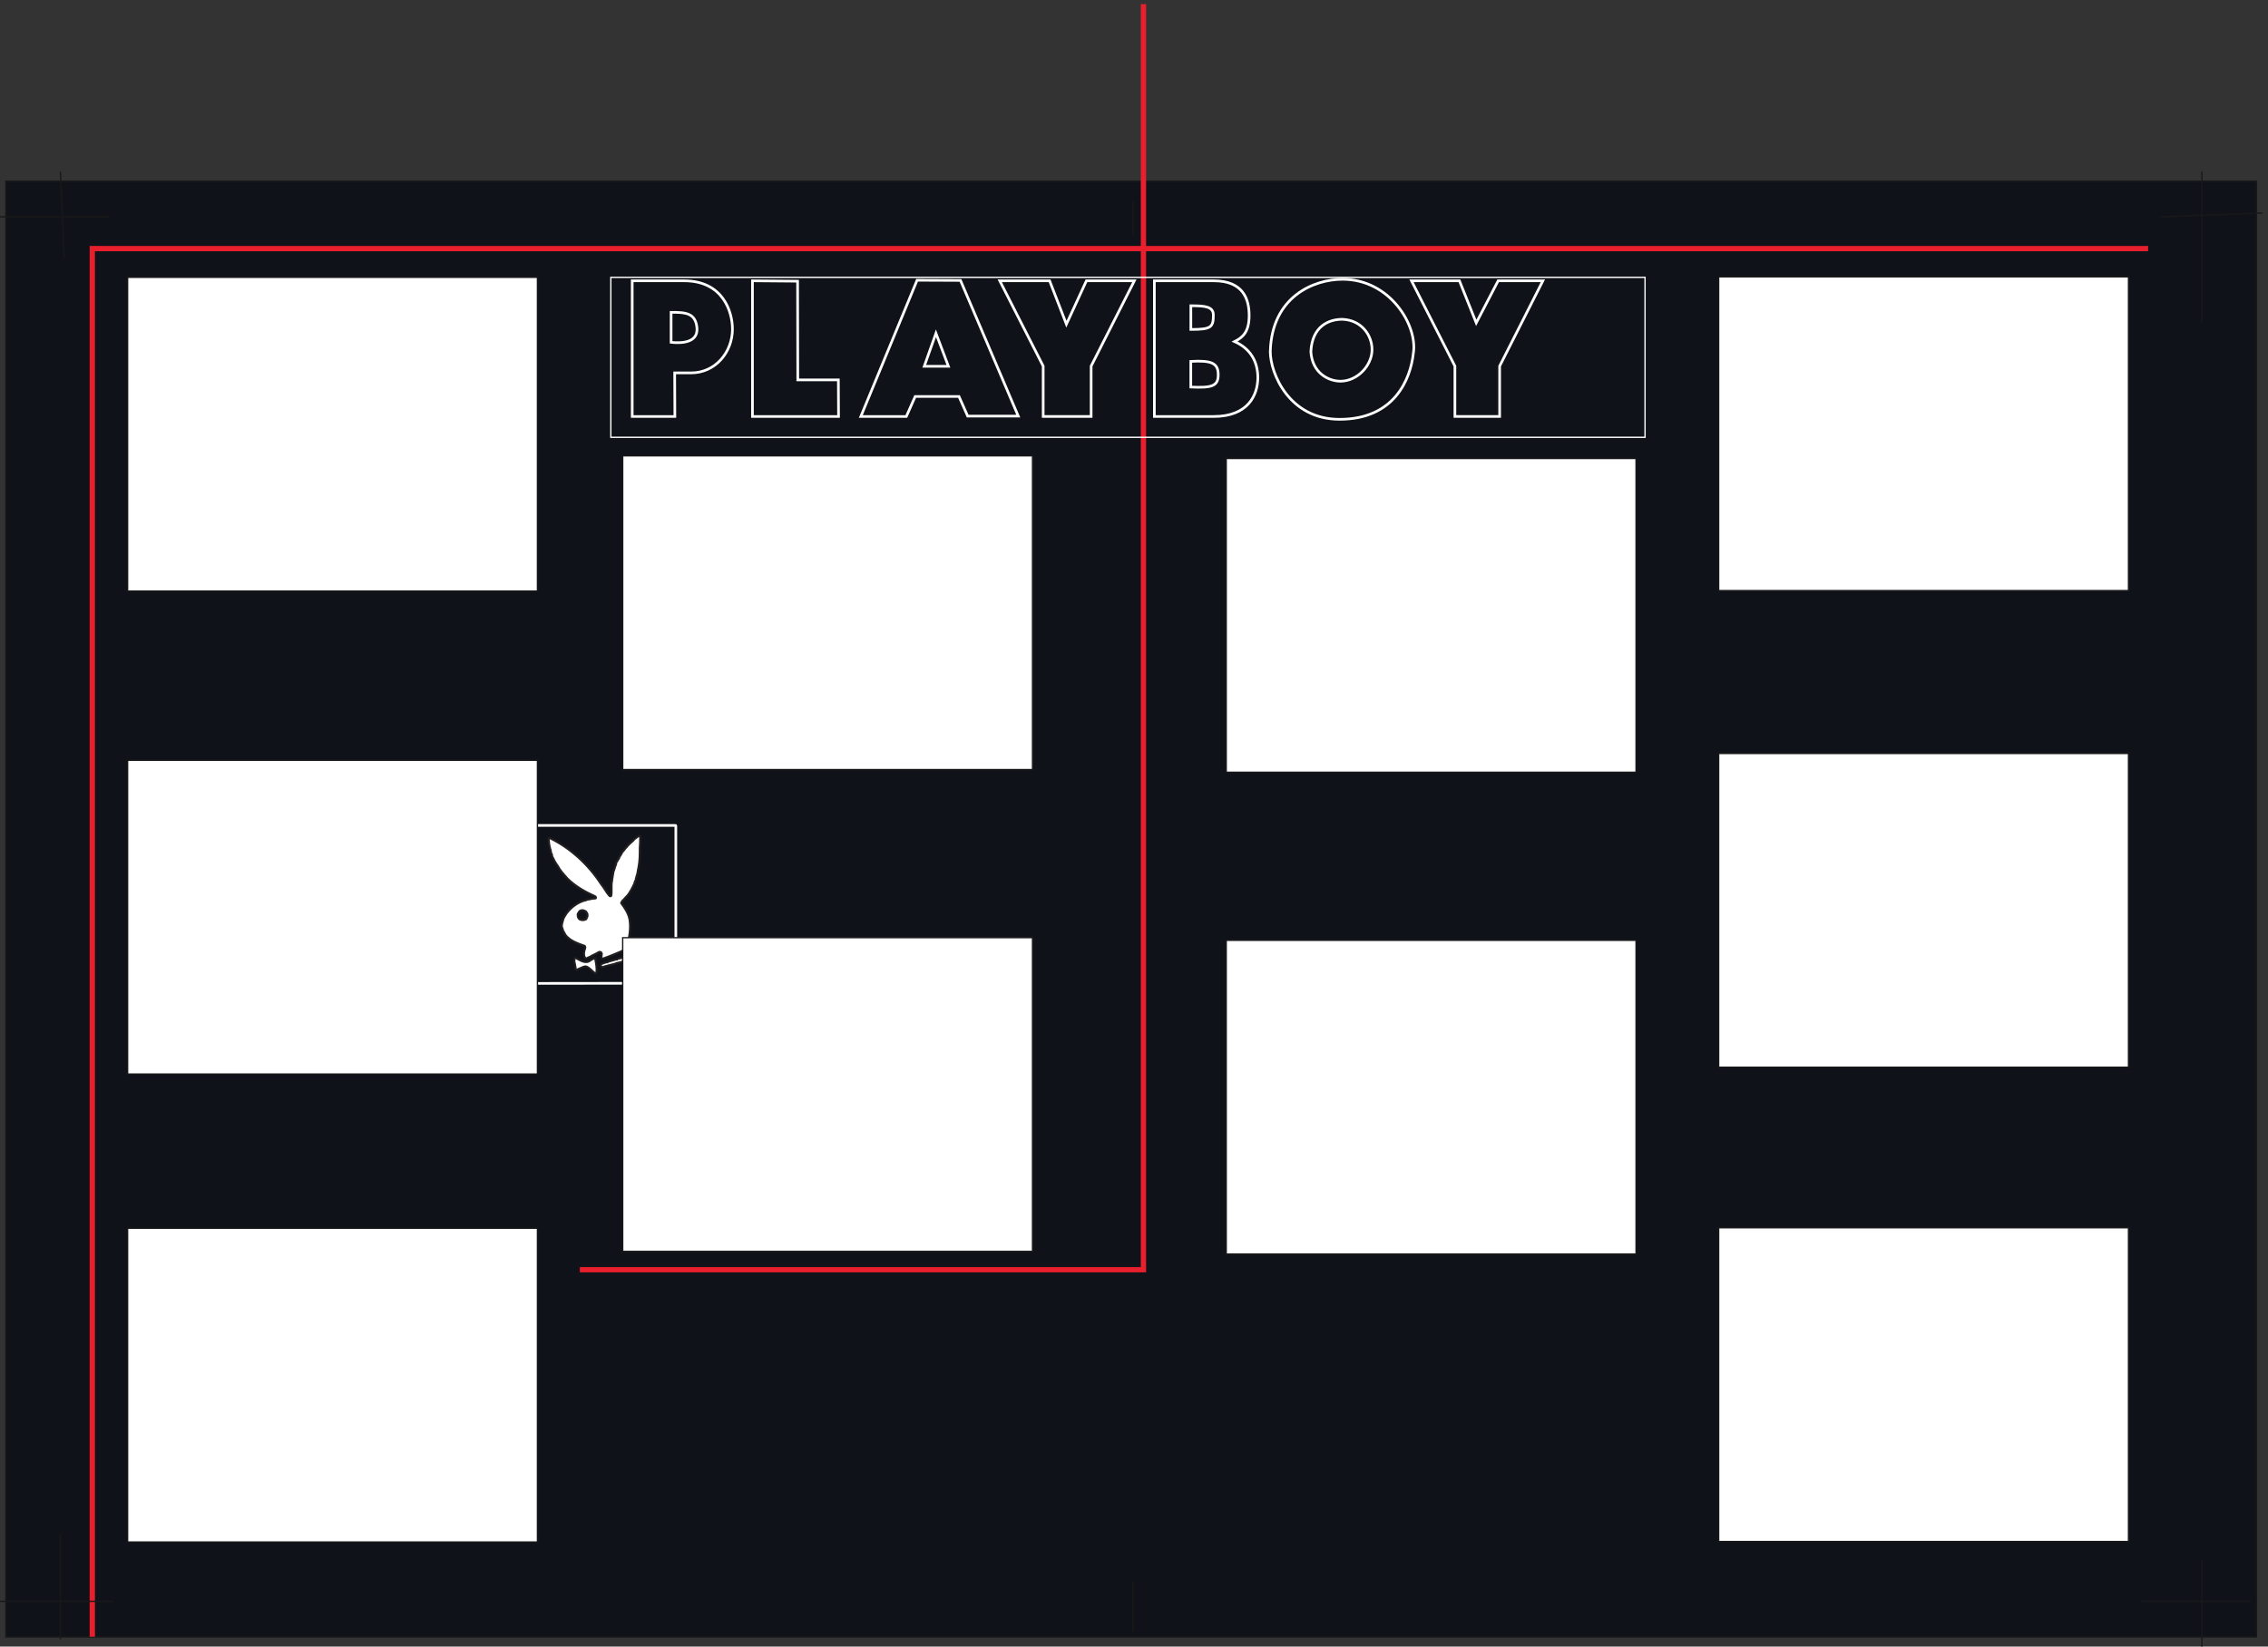 <svg xmlns="http://www.w3.org/2000/svg" xml:space="preserve" width="1150.468" height="835.473"><rect width="100%" height="100%" fill="#333333" stroke="none"/><path d="M24.719 5593.48V39.441H8608.8V5593.48H24.719" style="fill:#0f1319;fill-opacity:1;fill-rule:evenodd;stroke:none" transform="matrix(.133 0 0 -.133 -.336 835.856)"/><path d="M24.719 5593.48V39.441H8608.8V5593.48Z" style="fill:none;stroke:#191818;stroke-width:5.04;stroke-linecap:butt;stroke-linejoin:miter;stroke-miterlimit:10;stroke-dasharray:none;stroke-opacity:1" transform="matrix(.133 0 0 -.133 -.336 835.856)"/><path d="M2214.1 1440.56h2149.49v4828.36" style="fill:none;stroke:#e81f2c;stroke-width:20.16;stroke-linecap:butt;stroke-linejoin:miter;stroke-miterlimit:10;stroke-dasharray:none;stroke-opacity:1" transform="matrix(.133 0 0 -.133 -.336 835.856)"/><path d="M8195.45 5336.23H354.617V40.3" style="fill:none;stroke:#e81f2c;stroke-width:20.16;stroke-linecap:butt;stroke-linejoin:miter;stroke-miterlimit:10;stroke-dasharray:none;stroke-opacity:1" transform="matrix(.133 0 0 -.133 -.336 835.856)"/><path d="M1973.13 3135.44h605.52s1.44 0 1.44-.72v-599.76s0-1.44-1.44-1.44l-588.24-.72h-18c0 .72-.72.72-.72 2.16v600.48h1.44" style="fill:#0f1319;fill-opacity:1;fill-rule:evenodd;stroke:none" transform="matrix(.133 0 0 -.133 -.336 835.856)"/><path d="M1973.13 3135.44h605.52s1.44 0 1.44-.72v-599.76s0-1.44-1.44-1.44l-588.24-.72h-18c0 .72-.72.72-.72 2.16v600.48h1.44z" style="fill:none;stroke:#fff;stroke-width:10.08;stroke-linecap:butt;stroke-linejoin:miter;stroke-miterlimit:10;stroke-dasharray:none;stroke-opacity:1" transform="matrix(.133 0 0 -.133 -.336 835.856)"/><path d="m2443.29 3094.4.72-.72c0-15.12 0-30.24-1.44-43.92 0-25.2 0-49.68-5.04-74.88-2.88-10.08-2.88-22.32-7.2-32.4l-2.88-11.52v-2.16c-2.88-5.04-5.04-10.08-5.76-15.12 0-2.16-2.16-3.6-2.88-5.76 0-1.44-1.44-1.44-1.44-2.16 0-.72-.72-2.16-.72-2.88-2.16-5.04-5.76-9.36-7.2-14.4-2.16-1.44-3.6-3.6-5.04-7.92-.72-2.88-5.04-5.04-5.76-8.64-5.76-7.2-12.96-12.96-18.72-20.88-1.44 0-3.6-1.44-4.32-3.6-.72-.72-2.16-3.6-2.88-5.04 0-.72-1.44-1.44-1.44-2.88 13.68-18.72 28.08-38.88 32.4-64.08 5.04-32.4-.72-67.68-10.8-100.8v-2.16c-2.16-2.88-4.32-5.04-6.48-7.92-2.88-3.6-7.92-6.48-12.96-8.64-2.88 0-3.6-2.88-6.48-2.88l-12.24-5.04c-12.24-5.04-23.76-10.08-36-14.4l-15.84-5.76h-3.6c-.72 0-1.44.72-2.88 2.16l1.44 16.56c-1.44 2.16-2.16 2.88-2.88 5.04-1.44 0-2.16 1.44-3.6 1.44h-3.6c-1.44-1.44-2.16-1.44-2.88-1.44l-10.08-5.76-15.12-7.2c-.72 0-2.16-.72-2.88-2.16l-17.28-7.92h-2.88c-2.16 0-2.16 1.44-2.88 2.88 0 0-1.44 1.44-1.44 2.16-2.88 6.48-2.88 14.4-1.44 20.88.72 3.6 1.44 7.2 2.88 10.08 0 1.44 0 2.88.72 4.32 1.44.72 0 2.88 0 3.6 0 1.44-.72 2.16-2.16 3.6-25.92 9.36-54 18.72-72 40.32l-9.36 16.56-5.04 15.12c-2.16 9.36 2.88 18.72 5.04 28.8 0 0 0 .72.72 2.16 0 .72.72 1.44.72 2.88 2.88 5.76 7.2 10.8 10.08 16.56 18 24.48 43.2 43.2 72 51.12h2.16s.72 1.44 2.16 1.44c0 0 .72.72 2.16.72l10.8 2.16h2.16c.72.72.72.72 1.44.72 2.16 1.44 4.32 0 7.2 1.44 2.88 0 5.76 0 9.36.72.72 0 1.44 0 2.88.72 0 1.44.72 1.44.72 2.16 0 .72 0 2.16-.72 2.88 0 0 0 1.44-1.44 2.16-38.88 17.28-75.6 38.16-105.84 67.68l-15.84 18-.72 1.44-1.44.72c-7.2 9.36-13.68 17.28-18.72 27.36-9.36 11.52-15.12 24.48-22.32 38.16 0 2.88-.72 4.32-.72 6.48-1.44 1.44 0 2.16-1.44 2.88-2.88 4.32-2.88 10.8-3.6 15.12 0 1.44-1.44 2.16-1.44 2.88-3.6 12.96-5.76 27.36-5.76 40.32 0 .72 0 .72 1.44 2.16h.72c79.2-37.44 149.04-102.24 197.28-176.4 11.52-13.68 19.44-30.96 31.68-44.64.72-1.44 2.88-1.44 4.32-1.44.72 0 1.44 0 2.88 1.44 3.6 18.72-1.44 39.6 3.6 59.04v2.88l5.04 30.24v.72c4.32 7.92 5.04 18 9.36 25.92 0 0 0 2.16.72 2.16v2.88c0 .72.72 2.88.72 2.88.72 1.44 2.88 3.6 2.88 4.32.72 1.44 1.44.72 1.44 2.16 2.16 5.76 7.2 9.36 7.92 15.84 5.04 5.76 7.92 12.96 10.8 18 4.32 3.6 7.2 8.64 11.52 13.68l.72 1.44c2.88 1.44 5.04 5.04 7.2 7.92l8.64 8.64c1.44 0 1.44 1.44 2.16 2.16l10.08 8.64c2.88 4.32 7.2 8.64 12.24 11.52 2.88 2.88 6.48 5.76 11.52 7.2h1.44c.72 0 .72 0 1.44-.72" style="fill:#fff;fill-opacity:1;fill-rule:evenodd;stroke:none" transform="matrix(.133 0 0 -.133 -.336 835.856)"/><path d="m2443.29 3094.4.72-.72c0-15.12 0-30.24-1.44-43.92 0-25.2 0-49.68-5.04-74.88-2.88-10.08-2.88-22.32-7.2-32.4l-2.88-11.52v-2.16c-2.88-5.04-5.04-10.08-5.76-15.12 0-2.16-2.16-3.6-2.88-5.76 0-1.44-1.44-1.44-1.44-2.16 0-.72-.72-2.16-.72-2.88-2.16-5.04-5.76-9.36-7.2-14.4-2.16-1.44-3.6-3.6-5.04-7.92-.72-2.88-5.04-5.04-5.76-8.64-5.76-7.2-12.96-12.96-18.72-20.88-1.44 0-3.6-1.44-4.32-3.6-.72-.72-2.16-3.6-2.88-5.04 0-.72-1.44-1.44-1.44-2.88 13.68-18.72 28.08-38.88 32.4-64.08 5.04-32.4-.72-67.68-10.8-100.8v-2.16c-2.16-2.88-4.32-5.04-6.48-7.92-2.88-3.6-7.92-6.48-12.96-8.64-2.88 0-3.6-2.88-6.48-2.88l-12.24-5.04c-12.24-5.04-23.76-10.08-36-14.4l-15.84-5.76h-3.6c-.72 0-1.44.72-2.88 2.16l1.44 16.56c-1.44 2.16-2.16 2.88-2.88 5.04-1.44 0-2.16 1.44-3.6 1.44h-3.6c-1.44-1.44-2.16-1.44-2.88-1.44l-10.08-5.76-15.12-7.2c-.72 0-2.16-.72-2.88-2.16l-17.28-7.92h-2.88c-2.16 0-2.16 1.44-2.88 2.88 0 0-1.44 1.44-1.44 2.16-2.88 6.48-2.88 14.4-1.44 20.88.72 3.6 1.44 7.2 2.88 10.08 0 1.44 0 2.88.72 4.32 1.44.72 0 2.88 0 3.6 0 1.44-.72 2.16-2.16 3.6-25.92 9.36-54 18.72-72 40.32l-9.36 16.56-5.04 15.12c-2.16 9.36 2.88 18.72 5.04 28.8 0 0 0 .72.72 2.16 0 .72.72 1.44.72 2.88 2.88 5.76 7.2 10.8 10.08 16.56 18 24.48 43.2 43.2 72 51.12h2.16s.72 1.44 2.16 1.44c0 0 .72.72 2.16.72l10.8 2.16h2.16c.72.72.72.72 1.44.72 2.16 1.44 4.32 0 7.2 1.44 2.88 0 5.76 0 9.36.72.72 0 1.44 0 2.88.72 0 1.44.72 1.44.72 2.16 0 .72 0 2.16-.72 2.88 0 0 0 1.44-1.44 2.16-38.88 17.28-75.6 38.16-105.84 67.68l-15.84 18-.72 1.44-1.44.72c-7.2 9.36-13.68 17.28-18.72 27.36-9.36 11.52-15.12 24.48-22.32 38.16 0 2.88-.72 4.32-.72 6.48-1.44 1.44 0 2.16-1.44 2.88-2.88 4.32-2.88 10.8-3.6 15.12 0 1.44-1.44 2.16-1.44 2.88-3.6 12.96-5.76 27.36-5.76 40.32 0 .72 0 .72 1.44 2.16h.72c79.2-37.44 149.04-102.24 197.28-176.4 11.52-13.68 19.44-30.96 31.68-44.64.72-1.44 2.88-1.44 4.32-1.44.72 0 1.44 0 2.88 1.44 3.6 18.72-1.44 39.6 3.6 59.04v2.88l5.04 30.24v.72c4.32 7.92 5.04 18 9.36 25.92 0 0 0 2.16.72 2.16v2.88c0 .72.72 2.88.72 2.88.72 1.44 2.88 3.6 2.88 4.32.72 1.44 1.44.72 1.44 2.16 2.16 5.76 7.2 9.36 7.92 15.84 5.04 5.76 7.92 12.96 10.8 18 4.32 3.6 7.2 8.64 11.52 13.68l.72 1.44c2.88 1.44 5.04 5.04 7.2 7.92l8.64 8.64c1.44 0 1.44 1.44 2.16 2.16l10.08 8.64c2.88 4.32 7.2 8.64 12.24 11.52 2.88 2.88 6.48 5.76 11.52 7.2h1.44c.72 0 .72 0 1.44-.72z" style="fill:none;stroke:#231f20;stroke-width:7.5;stroke-linecap:butt;stroke-linejoin:miter;stroke-miterlimit:10;stroke-dasharray:none;stroke-opacity:1" transform="matrix(.133 0 0 -.133 -.336 835.856)"/><path d="M2222.25 2812.16c1.44 0 3.6 0 6.48-.72 0 0 1.44 0 2.16-.72 2.16-1.44 4.32-2.16 5.76-2.88 2.16-2.16 3.6-4.32 5.04-7.2 0 0 0-2.16 1.44-2.88.72-4.32.72-9.36-1.44-12.96l-3.6-7.2-7.92-2.88c-7.92-1.44-16.56 0-20.88 6.48-3.6 5.04-3.6 10.08-3.6 15.12 0 0 .72 1.44.72 2.16 2.88 4.32 4.32 9.36 9.36 12.24.72 0 2.16 0 2.88.72.72 0 2.88 0 3.6.72" style="fill:#0f1319;fill-opacity:1;fill-rule:evenodd;stroke:none" transform="matrix(.133 0 0 -.133 -.336 835.856)"/><path d="M2222.25 2812.16c1.44 0 3.6 0 6.48-.72 0 0 1.44 0 2.16-.72 2.16-1.44 4.32-2.16 5.76-2.88 2.16-2.16 3.6-4.32 5.04-7.2 0 0 0-2.16 1.44-2.88.72-4.32.72-9.36-1.44-12.96l-3.6-7.2-7.92-2.88c-7.92-1.44-16.56 0-20.88 6.48-3.6 5.04-3.6 10.08-3.6 15.12 0 0 .72 1.44.72 2.16 2.88 4.32 4.32 9.36 9.36 12.24.72 0 2.16 0 2.88.72.72 0 2.88 0 3.6.72z" style="fill:none;stroke:#231f20;stroke-width:7.5;stroke-linecap:butt;stroke-linejoin:miter;stroke-miterlimit:10;stroke-dasharray:none;stroke-opacity:1" transform="matrix(.133 0 0 -.133 -.336 835.856)"/><path d="M2199.21 2629.28c16.56-8.64 37.43-23.76 55.43-8.64 5.04 2.88 9.36 5.76 15.13 7.92h2.16c0-.72.71-.72.71-2.16 2.88-16.56 7.2-36 4.32-52.56-1.44-1.44-2.16-2.16-2.87-2.16h-2.16c-10.8 7.92-20.16 20.88-33.84 25.92-7.2.72-14.41-2.88-20.16-5.76l-12.25-5.04c-.72 0-2.16-1.44-2.88-1.44h-2.87c-.72 0-.72 2.16-1.45 3.6l-2.87 16.56c0 1.44 0 2.16-.72 2.88-2.16 6.48-1.44 12.24-1.44 18 0 1.44 1.44 2.16 1.44 2.16l.72.72c.71 0 2.16 0 2.16.72.71 0 .71-.72 1.44-.72" style="fill:#fff;fill-opacity:1;fill-rule:evenodd;stroke:none" transform="matrix(.133 0 0 -.133 -.336 835.856)"/><path d="M2199.21 2629.28c16.56-8.64 37.43-23.76 55.43-8.64 5.04 2.88 9.36 5.76 15.13 7.92h2.16c0-.72.71-.72.71-2.16 2.88-16.56 7.2-36 4.32-52.56-1.44-1.44-2.16-2.16-2.87-2.16h-2.16c-10.8 7.92-20.16 20.88-33.84 25.92-7.2.72-14.41-2.88-20.16-5.76l-12.25-5.04c-.72 0-2.16-1.44-2.88-1.44h-2.87c-.72 0-.72 2.16-1.45 3.6l-2.87 16.56c0 1.44 0 2.16-.72 2.88-2.16 6.48-1.44 12.24-1.44 18 0 1.44 1.44 2.16 1.44 2.16l.72.72c.71 0 2.16 0 2.16.72.71 0 .71-.72 1.44-.72z" style="fill:none;stroke:#231f20;stroke-width:7.5;stroke-linecap:butt;stroke-linejoin:miter;stroke-miterlimit:10;stroke-dasharray:none;stroke-opacity:1" transform="matrix(.133 0 0 -.133 -.336 835.856)"/><path d="M2372.73 2630c1.44 0 3.6 0 5.76-.72 0 0 .72 0 .72-.72 2.16-2.16 1.44-5.04 1.44-7.92-1.44 0-1.44-2.16-2.16-3.6-7.2-3.6-16.56-5.04-24.48-6.48-.72 0-.72 0-2.16-1.44-.72 0-1.44 0-1.44-.72l-42.48-10.8c0-1.44-.72-1.44-2.16-1.44h-.72c-.72 0-2.16-.72-2.88-.72h-2.16c-.72 0-2.16 0-2.88.72h-.72c-1.44 0-2.16 2.16-2.16 2.88v3.6c0 1.44 2.16 2.88 3.6 5.04 0 .72 2.16.72 3.6.72l.72.72 12.96 4.32h2.88c0 .72 1.44.72 2.16.72 0 0 .72 1.44 2.16 1.44l30.96 8.64h2.16c0 1.44.72 1.44.72 1.44.72 0 2.16 0 2.88.72 2.88 0 5.76 2.16 9.36 2.16.72.72 2.88 1.44 4.32 1.44" style="fill:#fff;fill-opacity:1;fill-rule:evenodd;stroke:none" transform="matrix(.133 0 0 -.133 -.336 835.856)"/><path d="M2372.73 2630c1.44 0 3.6 0 5.76-.72 0 0 .72 0 .72-.72 2.16-2.16 1.44-5.04 1.44-7.92-1.44 0-1.44-2.16-2.16-3.6-7.2-3.6-16.56-5.04-24.48-6.48-.72 0-.72 0-2.16-1.44-.72 0-1.44 0-1.44-.72l-42.48-10.8c0-1.44-.72-1.44-2.16-1.44h-.72c-.72 0-2.16-.72-2.88-.72h-2.16c-.72 0-2.16 0-2.88.72h-.72c-1.44 0-2.16 2.16-2.16 2.88v3.6c0 1.44 2.16 2.88 3.6 5.04 0 .72 2.16.72 3.6.72l.72.72 12.96 4.32h2.88c0 .72 1.44.72 2.16.72 0 0 .72 1.44 2.16 1.44l30.96 8.64h2.16c0 1.44.72 1.44.72 1.44.72 0 2.16 0 2.88.72 2.88 0 5.76 2.16 9.36 2.16.72.72 2.88 1.44 4.32 1.44z" style="fill:none;stroke:#231f20;stroke-width:7.5;stroke-linecap:butt;stroke-linejoin:miter;stroke-miterlimit:10;stroke-dasharray:none;stroke-opacity:1" transform="matrix(.133 0 0 -.133 -.336 835.856)"/><path d="M489.246 5226.57V4029.63H2052.28v1196.94H489.246" style="fill:#fff;fill-opacity:1;fill-rule:evenodd;stroke:none" transform="matrix(.133 0 0 -.133 -.336 835.856)"/><path d="M489.246 5226.57V4029.63H2052.28v1196.94z" style="fill:none;stroke:#191818;stroke-width:5.04;stroke-linecap:butt;stroke-linejoin:miter;stroke-miterlimit:10;stroke-dasharray:none;stroke-opacity:1" transform="matrix(.133 0 0 -.133 -.336 835.856)"/><path d="M6557.52 5228.49V4031.56h1563.02v1196.93H6557.52" style="fill:#fff;fill-opacity:1;fill-rule:evenodd;stroke:none" transform="matrix(.133 0 0 -.133 -.336 835.856)"/><path d="M6557.52 5228.49V4031.56h1563.02v1196.93z" style="fill:none;stroke:#191818;stroke-width:5.04;stroke-linecap:butt;stroke-linejoin:miter;stroke-miterlimit:10;stroke-dasharray:none;stroke-opacity:1" transform="matrix(.133 0 0 -.133 -.336 835.856)"/><path d="M2377.5 4545.53V3348.59h1563.02v1196.94H2377.5" style="fill:#fff;fill-opacity:1;fill-rule:evenodd;stroke:none" transform="matrix(.133 0 0 -.133 -.336 835.856)"/><path d="M2377.5 4545.53V3348.59h1563.02v1196.94z" style="fill:none;stroke:#191818;stroke-width:5.04;stroke-linecap:butt;stroke-linejoin:miter;stroke-miterlimit:10;stroke-dasharray:none;stroke-opacity:1" transform="matrix(.133 0 0 -.133 -.336 835.856)"/><path d="M4679.37 4535.43V3338.49H6242.4v1196.94H4679.37" style="fill:#fff;fill-opacity:1;fill-rule:evenodd;stroke:none" transform="matrix(.133 0 0 -.133 -.336 835.856)"/><path d="M4679.37 4535.43V3338.49H6242.4v1196.94z" style="fill:none;stroke:#191818;stroke-width:5.04;stroke-linecap:butt;stroke-linejoin:miter;stroke-miterlimit:10;stroke-dasharray:none;stroke-opacity:1" transform="matrix(.133 0 0 -.133 -.336 835.856)"/><path d="M489.246 3384.01V2187.08H2052.28v1196.93H489.246" style="fill:#fff;fill-opacity:1;fill-rule:evenodd;stroke:none" transform="matrix(.133 0 0 -.133 -.336 835.856)"/><path d="M489.246 3384.01V2187.08H2052.28v1196.93z" style="fill:none;stroke:#191818;stroke-width:5.04;stroke-linecap:butt;stroke-linejoin:miter;stroke-miterlimit:10;stroke-dasharray:none;stroke-opacity:1" transform="matrix(.133 0 0 -.133 -.336 835.856)"/><path d="M6557.52 3409.98V2213.05h1563.02v1196.93H6557.52" style="fill:#fff;fill-opacity:1;fill-rule:evenodd;stroke:none" transform="matrix(.133 0 0 -.133 -.336 835.856)"/><path d="M6557.52 3409.98V2213.05h1563.02v1196.93z" style="fill:none;stroke:#191818;stroke-width:5.04;stroke-linecap:butt;stroke-linejoin:miter;stroke-miterlimit:10;stroke-dasharray:none;stroke-opacity:1" transform="matrix(.133 0 0 -.133 -.336 835.856)"/><path d="M2377.5 2707.3V1510.37h1563.02V2707.3H2377.5" style="fill:#fff;fill-opacity:1;fill-rule:evenodd;stroke:none" transform="matrix(.133 0 0 -.133 -.336 835.856)"/><path d="M2377.5 2707.3V1510.37h1563.02V2707.3Z" style="fill:none;stroke:#191818;stroke-width:5.04;stroke-linecap:butt;stroke-linejoin:miter;stroke-miterlimit:10;stroke-dasharray:none;stroke-opacity:1" transform="matrix(.133 0 0 -.133 -.336 835.856)"/><path d="M4679.37 2697.2V1500.27H6242.4V2697.2H4679.37" style="fill:#fff;fill-opacity:1;fill-rule:evenodd;stroke:none" transform="matrix(.133 0 0 -.133 -.336 835.856)"/><path d="M4679.37 2697.2V1500.27H6242.4V2697.2Z" style="fill:none;stroke:#191818;stroke-width:5.04;stroke-linecap:butt;stroke-linejoin:miter;stroke-miterlimit:10;stroke-dasharray:none;stroke-opacity:1" transform="matrix(.133 0 0 -.133 -.336 835.856)"/><path d="M489.246 1598.69V401.75H2052.28v1196.94H489.246" style="fill:#fff;fill-opacity:1;fill-rule:evenodd;stroke:none" transform="matrix(.133 0 0 -.133 -.336 835.856)"/><path d="M489.246 1598.69V401.75H2052.28v1196.94z" style="fill:none;stroke:#191818;stroke-width:5.04;stroke-linecap:butt;stroke-linejoin:miter;stroke-miterlimit:10;stroke-dasharray:none;stroke-opacity:1" transform="matrix(.133 0 0 -.133 -.336 835.856)"/><path d="M6557.52 1600.61V403.68h1563.02v1196.93H6557.52" style="fill:#fff;fill-opacity:1;fill-rule:evenodd;stroke:none" transform="matrix(.133 0 0 -.133 -.336 835.856)"/><path d="M6557.52 1600.61V403.68h1563.02v1196.93z" style="fill:none;stroke:#191818;stroke-width:5.04;stroke-linecap:butt;stroke-linejoin:miter;stroke-miterlimit:10;stroke-dasharray:none;stroke-opacity:1" transform="matrix(.133 0 0 -.133 -.336 835.856)"/><path d="M2332.29 5226.57v-610.35H6276.7v610.35z" style="fill:none;stroke:#fff;stroke-width:5.04;stroke-linecap:butt;stroke-linejoin:miter;stroke-miterlimit:10;stroke-dasharray:none;stroke-opacity:1" transform="matrix(.133 0 0 -.133 -.336 835.856)"/><path d="M4323.94 5515.14v-129.38m0-5325.658v187.097M2.52 5457.43h417.957m-187.579 172.66 14.43-330.9M232.898 31.238V434.29M2.52 175.531h431.906M8400.56 5630.09v-575.71m230.38 417.48-389.11-14.43m345.82-5281.899h-417.48m230.39-172.66V333.77" style="fill:none;stroke:#191818;stroke-width:5.04;stroke-linecap:butt;stroke-linejoin:miter;stroke-miterlimit:10;stroke-dasharray:none;stroke-opacity:1" transform="matrix(.133 0 0 -.133 -.336 835.856)"/><path d="M5385.93 5213.36h182.88l64.08-160.56 83.52 160.56h170.64l-164.88-325.44v-192.24h-170.64v192.24l-165.6 325.44" style="fill:#0f1319;fill-opacity:1;fill-rule:evenodd;stroke:none" transform="matrix(.133 0 0 -.133 -.336 835.856)"/><path d="M5385.93 5213.36h182.88l64.08-160.56 83.52 160.56h170.64l-164.88-325.44v-192.24h-170.64v192.24z" style="fill:none;stroke:#fff;stroke-width:10.08;stroke-linecap:butt;stroke-linejoin:miter;stroke-miterlimit:10;stroke-dasharray:none;stroke-opacity:1" transform="matrix(.133 0 0 -.133 -.336 835.856)"/><path d="M4847.37 4943.36c5.76 209.52 165.6 275.76 275.76 275.76 181.44 0 286.56-176.4 270-281.52-10.8-99.36-72-252.72-281.52-252.72-192.24 0-264.24 175.68-264.24 258.48" style="fill:#0f1319;fill-opacity:1;fill-rule:evenodd;stroke:none" transform="matrix(.133 0 0 -.133 -.336 835.856)"/><path d="M4847.37 4943.36c5.76 209.52 165.6 275.76 275.76 275.76 181.44 0 286.56-176.4 270-281.52-10.8-99.36-72-252.72-281.52-252.72-192.24 0-264.24 175.68-264.24 258.48z" style="fill:none;stroke:#fff;stroke-width:10.08;stroke-linecap:butt;stroke-linejoin:miter;stroke-miterlimit:10;stroke-dasharray:none;stroke-opacity:1" transform="matrix(.133 0 0 -.133 -.336 835.856)"/><path d="M4405.29 5213.36h226.08c114.48 0 135.36-72 135.36-132.48 0-60.48-22.32-82.8-55.44-99.36 61.2-27.36 88.56-77.04 88.56-137.52 0-66.24-36.72-148.32-168.48-148.32h-226.08v517.68" style="fill:#0f1319;fill-opacity:1;fill-rule:evenodd;stroke:none" transform="matrix(.133 0 0 -.133 -.336 835.856)"/><path d="M4405.29 5213.36h226.08c114.48 0 135.36-72 135.36-132.48 0-60.48-22.32-82.8-55.44-99.36 61.2-27.36 88.56-77.04 88.56-137.52 0-66.24-36.72-148.32-168.48-148.32h-226.08z" style="fill:none;stroke:#fff;stroke-width:10.08;stroke-linecap:butt;stroke-linejoin:miter;stroke-miterlimit:10;stroke-dasharray:none;stroke-opacity:1" transform="matrix(.133 0 0 -.133 -.336 835.856)"/><path d="M3815.61 5213.36h190.08l64.08-165.6 76.32 165.6h182.88l-164.88-325.44v-192.24h-182.88v192.24l-165.6 325.44" style="fill:#0f1319;fill-opacity:1;fill-rule:evenodd;stroke:none" transform="matrix(.133 0 0 -.133 -.336 835.856)"/><path d="M3815.61 5213.36h190.08l64.08-165.6 76.32 165.6h182.88l-164.88-325.44v-192.24h-182.88v192.24z" style="fill:none;stroke:#fff;stroke-width:10.08;stroke-linecap:butt;stroke-linejoin:miter;stroke-miterlimit:10;stroke-dasharray:none;stroke-opacity:1" transform="matrix(.133 0 0 -.133 -.336 835.856)"/><path d="m3500.25 5215.52 165.6-.72 220.32-517.68h-192.96l-33.12 74.88h-167.04l-33.84-76.32h-173.52l214.56 519.84" style="fill:#0f1319;fill-opacity:1;fill-rule:evenodd;stroke:none" transform="matrix(.133 0 0 -.133 -.336 835.856)"/><path d="m3500.25 5215.52 165.6-.72 220.32-517.68h-192.96l-33.12 74.88h-167.04l-33.84-76.32h-173.52z" style="fill:none;stroke:#fff;stroke-width:10.08;stroke-linecap:butt;stroke-linejoin:miter;stroke-miterlimit:10;stroke-dasharray:none;stroke-opacity:1" transform="matrix(.133 0 0 -.133 -.336 835.856)"/><path d="m2872.41 5213.36 172.08-1.44.72-376.56h154.8l.72-139.68h-328.32v517.68" style="fill:#0f1319;fill-opacity:1;fill-rule:evenodd;stroke:none" transform="matrix(.133 0 0 -.133 -.336 835.856)"/><path d="m2872.41 5213.36 172.08-1.44.72-376.56h154.8l.72-139.68h-328.32z" style="fill:none;stroke:#fff;stroke-width:10.08;stroke-linecap:butt;stroke-linejoin:miter;stroke-miterlimit:10;stroke-dasharray:none;stroke-opacity:1" transform="matrix(.133 0 0 -.133 -.336 835.856)"/><path d="M2413.77 4695.68v517.68h198c148.32 0 184.32-118.08 184.32-184.32 0-87.84-64.8-167.04-157.68-167.04h-62.64l.72-166.32h-162.72" style="fill:#0f1319;fill-opacity:1;fill-rule:evenodd;stroke:none" transform="matrix(.133 0 0 -.133 -.336 835.856)"/><path d="M2413.77 4695.68v517.68h198c148.32 0 184.32-118.08 184.32-184.32 0-87.84-64.8-167.04-157.68-167.04h-62.64l.72-166.32z" style="fill:none;stroke:#fff;stroke-width:10.08;stroke-linecap:butt;stroke-linejoin:miter;stroke-miterlimit:10;stroke-dasharray:none;stroke-opacity:1" transform="matrix(.133 0 0 -.133 -.336 835.856)"/><path d="M5002.17 4943.36c5.04-82.8 68.4-113.04 113.04-113.04 64.08 0 120.24 59.76 120.24 120.24 0 56.16-41.04 113.04-113.04 115.92-51.84 0-115.2-25.92-120.24-123.12" style="fill:#0f1319;fill-opacity:1;fill-rule:evenodd;stroke:none" transform="matrix(.133 0 0 -.133 -.336 835.856)"/><path d="M5002.17 4943.36c5.04-82.8 68.4-113.04 113.04-113.04 64.08 0 120.24 59.76 120.24 120.24 0 56.16-41.04 113.04-113.04 115.92-51.84 0-115.2-25.92-120.24-123.12z" style="fill:none;stroke:#fff;stroke-width:10.08;stroke-linecap:butt;stroke-linejoin:miter;stroke-miterlimit:10;stroke-dasharray:none;stroke-opacity:1" transform="matrix(.133 0 0 -.133 -.336 835.856)"/><path d="M4544.25 4905.92V4808c79.49-3.6 104.54 2.88 104.54 46.8 0 44.64-25.05 55.44-104.54 51.12" style="fill:#0f1319;fill-opacity:1;fill-rule:evenodd;stroke:none" transform="matrix(.133 0 0 -.133 -.336 835.856)"/><path d="M4544.25 4905.92V4808c79.49-3.6 104.54 2.88 104.54 46.8 0 44.64-25.05 55.44-104.54 51.12z" style="fill:none;stroke:#fff;stroke-width:10.08;stroke-linecap:butt;stroke-linejoin:miter;stroke-miterlimit:10;stroke-dasharray:none;stroke-opacity:1" transform="matrix(.133 0 0 -.133 -.336 835.856)"/><path d="M4544.44 5118.15v-90.38c77.68 0 85.86 8.21 85.86 55.27 0 32.87-34.35 35.11-85.86 35.11" style="fill:#0f1319;fill-opacity:1;fill-rule:evenodd;stroke:none" transform="matrix(.133 0 0 -.133 -.336 835.856)"/><path d="M4544.44 5118.15v-90.38c77.68 0 85.86 8.21 85.86 55.27 0 32.87-34.35 35.11-85.86 35.11z" style="fill:none;stroke:#fff;stroke-width:10.08;stroke-linecap:butt;stroke-linejoin:miter;stroke-miterlimit:10;stroke-dasharray:none;stroke-opacity:1" transform="matrix(.133 0 0 -.133 -.336 835.856)"/><path d="m3572.25 5013.2-44.64-126h92.16z" style="fill:#0f1319;fill-opacity:1;fill-rule:evenodd;stroke:none" transform="matrix(.133 0 0 -.133 -.336 835.856)"/><path d="m3572.25 5013.2-44.64-126h92.16z" style="fill:none;stroke:#fff;stroke-width:10.08;stroke-linecap:butt;stroke-linejoin:miter;stroke-miterlimit:10;stroke-dasharray:none;stroke-opacity:1" transform="matrix(.133 0 0 -.133 -.336 835.856)"/><path d="M2562.09 4978.64c38.88-4.32 103.68-2.16 98.64 55.44-5.76 56.88-43.2 59.04-98.64 59.04v-114.48" style="fill:#0f1319;fill-opacity:1;fill-rule:evenodd;stroke:none" transform="matrix(.133 0 0 -.133 -.336 835.856)"/><path d="M2562.09 4978.64c38.88-4.32 103.68-2.16 98.64 55.44-5.76 56.88-43.2 59.04-98.64 59.04z" style="fill:none;stroke:#fff;stroke-width:10.08;stroke-linecap:butt;stroke-linejoin:miter;stroke-miterlimit:10;stroke-dasharray:none;stroke-opacity:1" transform="matrix(.133 0 0 -.133 -.336 835.856)"/></svg>
